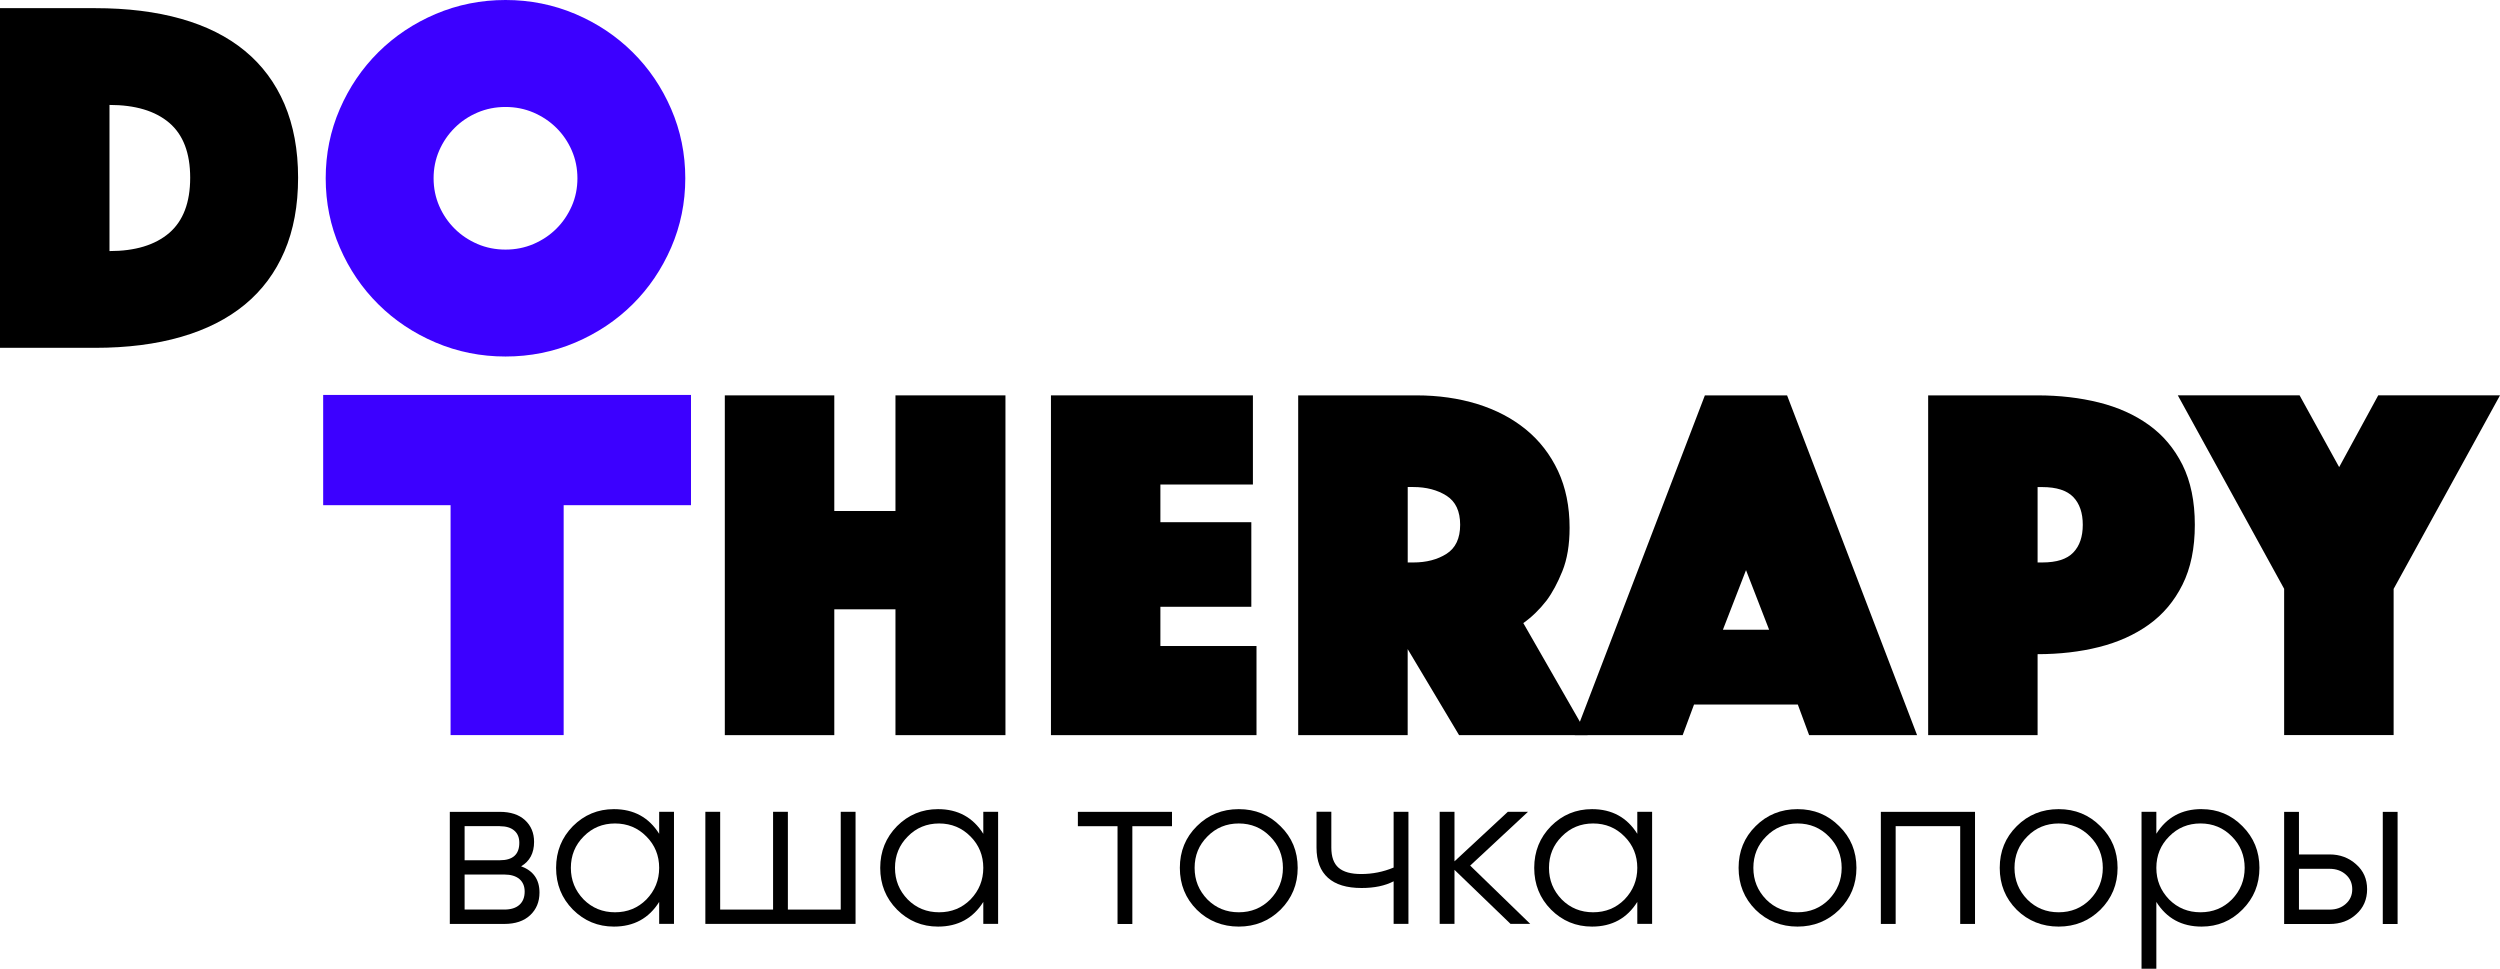 <?xml version="1.0" encoding="UTF-8"?> <svg xmlns="http://www.w3.org/2000/svg" width="160" height="62" viewBox="0 0 160 62" fill="none"> <path d="M0 22.266V0.522H6.085C8.148 0.522 9.983 0.749 11.593 1.205C13.204 1.66 14.564 2.343 15.673 3.257C16.782 4.171 17.623 5.306 18.206 6.664C18.785 8.025 19.078 9.593 19.078 11.374C19.078 13.155 18.787 14.729 18.206 16.084C17.623 17.444 16.779 18.577 15.673 19.491C14.564 20.404 13.207 21.093 11.593 21.56C9.983 22.027 8.145 22.261 6.085 22.261H0V22.266ZM7.007 16.069C8.652 16.069 9.922 15.683 10.824 14.914C11.723 14.141 12.172 12.962 12.172 11.377C12.172 9.791 11.723 8.618 10.824 7.854C9.925 7.094 8.655 6.716 7.007 6.716V16.072V16.069Z" fill="black"></path> <path d="M46.388 25.304H53.395V32.704H57.31V25.304H64.349V47.049H57.31V38.996H53.395V47.049H46.388V25.304Z" fill="black"></path> <path d="M67.261 25.304H80.186V31.009H74.265V33.421H80.085V38.834H74.265V41.345H80.416V47.049H67.261V25.307V25.304Z" fill="black"></path> <path d="M83.087 25.304H90.65C92.053 25.304 93.352 25.489 94.548 25.858C95.744 26.227 96.778 26.772 97.657 27.486C98.532 28.201 99.218 29.089 99.714 30.144C100.206 31.199 100.454 32.41 100.454 33.779C100.454 34.865 100.299 35.791 99.993 36.551C99.685 37.312 99.348 37.941 98.973 38.442C98.532 39.007 98.043 39.486 97.492 39.878L101.604 47.049H93.381L90.091 41.541V47.049H83.084V25.307H83.09L83.087 25.304ZM90.094 35.998H90.454C91.287 35.998 91.995 35.814 92.577 35.445C93.156 35.076 93.45 34.456 93.45 33.586C93.45 32.715 93.159 32.098 92.577 31.726C91.995 31.358 91.287 31.17 90.454 31.17H90.094V35.995V35.998Z" fill="black"></path> <path d="M109.112 25.304H114.373L122.693 47.049H115.784L115.061 45.092H108.417L107.691 47.049H100.785L109.112 25.304ZM113.223 40.301L111.745 36.488L110.267 40.301H113.226H113.223Z" fill="black"></path> <path d="M140.469 33.586C140.469 35.087 140.207 36.361 139.68 37.416C139.155 38.471 138.435 39.324 137.525 39.976C136.614 40.627 135.551 41.106 134.335 41.411C133.12 41.717 131.806 41.867 130.406 41.867V47.049H123.402V25.304H130.406C131.809 25.304 133.12 25.457 134.335 25.76C135.551 26.065 136.617 26.541 137.525 27.195C138.435 27.847 139.153 28.7 139.68 29.752C140.204 30.81 140.469 32.087 140.469 33.586ZM130.406 35.998H130.7C131.622 35.998 132.284 35.788 132.69 35.361C133.097 34.937 133.298 34.346 133.298 33.586C133.298 32.825 133.094 32.231 132.69 31.81C132.284 31.389 131.622 31.173 130.7 31.173H130.406V35.995V35.998Z" fill="black"></path> <path d="M146.188 37.69L139.38 25.302H147.173L149.706 29.896L152.207 25.302H160L153.192 37.69V47.046H146.185V37.69H146.188Z" fill="black"></path> <path d="M20.845 11.409C20.845 9.846 21.144 8.368 21.749 6.975C22.351 5.586 23.175 4.373 24.215 3.341C25.258 2.309 26.477 1.493 27.88 0.896C29.283 0.3 30.776 0 32.352 0C33.927 0 35.42 0.3 36.823 0.896C38.226 1.493 39.447 2.309 40.488 3.341C41.531 4.373 42.352 5.583 42.954 6.975C43.556 8.365 43.858 9.843 43.858 11.409C43.858 12.974 43.556 14.449 42.954 15.842C42.349 17.231 41.528 18.444 40.488 19.476C39.445 20.508 38.223 21.324 36.823 21.921C35.42 22.517 33.927 22.817 32.352 22.817C30.776 22.817 29.283 22.517 27.88 21.921C26.477 21.324 25.253 20.508 24.215 19.476C23.172 18.444 22.351 17.234 21.749 15.842C21.144 14.452 20.845 12.974 20.845 11.409ZM27.75 11.409C27.75 12.04 27.871 12.631 28.11 13.184C28.352 13.74 28.681 14.222 29.099 14.637C29.514 15.052 30.003 15.375 30.559 15.617C31.118 15.856 31.718 15.974 32.352 15.974C32.985 15.974 33.585 15.856 34.144 15.617C34.702 15.377 35.189 15.052 35.607 14.637C36.022 14.225 36.35 13.74 36.595 13.184C36.837 12.631 36.955 12.04 36.955 11.409C36.955 10.777 36.834 10.186 36.595 9.633C36.353 9.08 36.025 8.595 35.607 8.183C35.189 7.768 34.702 7.445 34.144 7.203C33.585 6.964 32.985 6.846 32.352 6.846C31.718 6.846 31.118 6.964 30.559 7.203C30 7.442 29.514 7.768 29.099 8.183C28.681 8.598 28.352 9.08 28.11 9.633C27.869 10.189 27.75 10.78 27.75 11.409Z" fill="#3C00FF"></path> <path d="M44.224 25.276H20.683V32.332H28.837V47.046H36.074V32.332H44.224V25.276Z" fill="#3C00FF"></path> <path d="M33.351 55.443C34.135 55.731 34.527 56.29 34.527 57.123C34.527 57.717 34.328 58.198 33.93 58.573C33.533 58.945 32.982 59.132 32.274 59.132H28.788V51.958H31.986C32.674 51.958 33.213 52.133 33.599 52.488C33.985 52.843 34.181 53.307 34.181 53.88C34.181 54.598 33.904 55.12 33.348 55.445L33.351 55.443ZM31.988 52.874H29.735V55.056H31.988C32.821 55.056 33.236 54.684 33.236 53.938C33.236 53.604 33.129 53.341 32.913 53.157C32.697 52.969 32.389 52.877 31.988 52.877V52.874ZM29.735 58.212H32.274C32.694 58.212 33.017 58.112 33.242 57.91C33.466 57.708 33.579 57.426 33.579 57.062C33.579 56.719 33.466 56.451 33.242 56.258C33.017 56.068 32.694 55.97 32.274 55.97H29.735V58.21V58.212Z" fill="black"></path> <path d="M42.187 53.362V51.955H43.135V59.129H42.187V57.723C41.528 58.775 40.562 59.302 39.289 59.302C38.266 59.302 37.391 58.939 36.664 58.213C35.947 57.486 35.59 56.596 35.59 55.544C35.59 54.492 35.95 53.601 36.664 52.874C37.391 52.148 38.266 51.785 39.289 51.785C40.56 51.785 41.528 52.312 42.187 53.364V53.362ZM37.353 57.567C37.898 58.112 38.566 58.386 39.361 58.386C40.156 58.386 40.825 58.112 41.369 57.567C41.914 57.002 42.187 56.328 42.187 55.544C42.187 54.76 41.914 54.079 41.369 53.535C40.825 52.981 40.153 52.702 39.361 52.702C38.569 52.702 37.898 52.978 37.353 53.535C36.809 54.079 36.535 54.751 36.535 55.544C36.535 56.336 36.809 57.002 37.353 57.567Z" fill="black"></path> <path d="M53.807 58.213V51.955H54.755V59.129H45.143V51.955H46.091V58.213H49.477V51.955H50.424V58.213H53.81H53.807Z" fill="black"></path> <path d="M62.931 53.362V51.955H63.879V59.129H62.931V57.723C62.271 58.775 61.306 59.302 60.033 59.302C59.01 59.302 58.134 58.939 57.408 58.213C56.691 57.486 56.334 56.596 56.334 55.544C56.334 54.492 56.694 53.601 57.408 52.874C58.134 52.148 59.01 51.785 60.033 51.785C61.303 51.785 62.271 52.312 62.931 53.364V53.362ZM58.097 57.567C58.641 58.112 59.31 58.386 60.105 58.386C60.9 58.386 61.568 58.112 62.113 57.567C62.657 57.002 62.931 56.328 62.931 55.544C62.931 54.76 62.657 54.079 62.113 53.535C61.568 52.981 60.897 52.702 60.105 52.702C59.312 52.702 58.641 52.978 58.097 53.535C57.552 54.079 57.279 54.751 57.279 55.544C57.279 56.336 57.552 57.002 58.097 57.567Z" fill="black"></path> <path d="M68.984 51.958H75.008V52.877H72.47V59.135H71.522V52.877H68.984V51.958Z" fill="black"></path> <path d="M81.949 58.227C81.212 58.945 80.324 59.302 79.281 59.302C78.238 59.302 77.325 58.942 76.599 58.227C75.873 57.501 75.51 56.604 75.51 55.544C75.51 54.483 75.873 53.592 76.599 52.874C77.325 52.148 78.221 51.785 79.281 51.785C80.341 51.785 81.223 52.148 81.949 52.874C82.687 53.592 83.052 54.483 83.052 55.544C83.052 56.604 82.684 57.489 81.949 58.227ZM77.273 57.567C77.818 58.112 78.486 58.386 79.281 58.386C80.076 58.386 80.745 58.112 81.289 57.567C81.834 57.002 82.108 56.328 82.108 55.544C82.108 54.76 81.834 54.079 81.289 53.535C80.745 52.981 80.073 52.702 79.281 52.702C78.489 52.702 77.818 52.978 77.273 53.535C76.728 54.079 76.455 54.751 76.455 55.544C76.455 56.336 76.728 57.002 77.273 57.567Z" fill="black"></path> <path d="M89.192 55.529V51.955H90.14V59.129H89.192V56.403C88.639 56.691 87.953 56.832 87.141 56.832C86.193 56.832 85.475 56.616 84.989 56.178C84.502 55.742 84.257 55.1 84.257 54.246V51.949H85.205V54.246C85.205 54.84 85.36 55.27 85.671 55.538C85.983 55.806 86.464 55.938 87.112 55.938C87.838 55.938 88.532 55.8 89.192 55.523V55.529Z" fill="black"></path> <path d="M94.093 55.4L97.936 59.129H96.674L93.087 55.67V59.129H92.139V51.955H93.087V55.126L96.501 51.955H97.792L94.09 55.4H94.093Z" fill="black"></path> <path d="M104.787 53.362V51.955H105.735V59.129H104.787V57.723C104.127 58.775 103.162 59.302 101.889 59.302C100.866 59.302 99.99 58.939 99.264 58.213C98.547 57.486 98.19 56.596 98.19 55.544C98.19 54.492 98.55 53.601 99.264 52.874C99.99 52.148 100.866 51.785 101.889 51.785C103.159 51.785 104.127 52.312 104.787 53.364V53.362ZM99.953 57.567C100.497 58.112 101.166 58.386 101.961 58.386C102.756 58.386 103.425 58.112 103.969 57.567C104.514 57.002 104.787 56.328 104.787 55.544C104.787 54.76 104.514 54.079 103.969 53.535C103.425 52.981 102.753 52.702 101.961 52.702C101.169 52.702 100.497 52.978 99.953 53.535C99.408 54.079 99.135 54.751 99.135 55.544C99.135 56.336 99.408 57.002 99.953 57.567Z" fill="black"></path> <path d="M117.709 58.227C116.971 58.945 116.084 59.302 115.041 59.302C113.998 59.302 113.085 58.942 112.359 58.227C111.633 57.501 111.27 56.604 111.27 55.544C111.27 54.483 111.633 53.592 112.359 52.874C113.085 52.148 113.981 51.785 115.041 51.785C116.101 51.785 116.983 52.148 117.709 52.874C118.446 53.592 118.812 54.483 118.812 55.544C118.812 56.604 118.443 57.489 117.709 58.227ZM113.033 57.567C113.577 58.112 114.246 58.386 115.041 58.386C115.836 58.386 116.505 58.112 117.049 57.567C117.594 57.002 117.867 56.328 117.867 55.544C117.867 54.76 117.594 54.079 117.049 53.535C116.505 52.981 115.833 52.702 115.041 52.702C114.249 52.702 113.577 52.978 113.033 53.535C112.488 54.079 112.215 54.751 112.215 55.544C112.215 56.336 112.488 57.002 113.033 57.567Z" fill="black"></path> <path d="M120.377 51.958H126.401V59.132H125.453V52.874H121.322V59.132H120.374V51.958H120.377Z" fill="black"></path> <path d="M134.422 58.227C133.684 58.945 132.797 59.302 131.754 59.302C130.711 59.302 129.798 58.942 129.072 58.227C128.346 57.501 127.983 56.604 127.983 55.544C127.983 54.483 128.346 53.592 129.072 52.874C129.798 52.148 130.694 51.785 131.754 51.785C132.814 51.785 133.696 52.148 134.422 52.874C135.159 53.592 135.525 54.483 135.525 55.544C135.525 56.604 135.157 57.489 134.422 58.227ZM129.746 57.567C130.29 58.112 130.959 58.386 131.754 58.386C132.549 58.386 133.218 58.112 133.762 57.567C134.307 57.002 134.58 56.328 134.58 55.544C134.58 54.76 134.307 54.079 133.762 53.535C133.218 52.981 132.546 52.702 131.754 52.702C130.962 52.702 130.29 52.978 129.746 53.535C129.201 54.079 128.928 54.751 128.928 55.544C128.928 56.336 129.201 57.002 129.746 57.567Z" fill="black"></path> <path d="M140.904 51.785C141.927 51.785 142.797 52.148 143.515 52.874C144.241 53.601 144.604 54.491 144.604 55.544C144.604 56.596 144.241 57.486 143.515 58.213C142.797 58.939 141.927 59.302 140.904 59.302C139.631 59.302 138.666 58.775 138.006 57.723V62H137.058V51.955H138.006V53.361C138.666 52.309 139.631 51.782 140.904 51.782V51.785ZM138.824 57.567C139.369 58.112 140.037 58.386 140.832 58.386C141.627 58.386 142.296 58.112 142.84 57.567C143.385 57.002 143.659 56.328 143.659 55.544C143.659 54.76 143.385 54.079 142.84 53.535C142.296 52.981 141.625 52.701 140.832 52.701C140.04 52.701 139.369 52.978 138.824 53.535C138.28 54.079 138.006 54.751 138.006 55.544C138.006 56.336 138.28 57.002 138.824 57.567Z" fill="black"></path> <path d="M147.133 54.684H149.098C149.758 54.684 150.322 54.895 150.792 55.316C151.262 55.728 151.495 56.258 151.495 56.91C151.495 57.561 151.262 58.106 150.792 58.518C150.343 58.93 149.778 59.135 149.098 59.135H146.185V51.961H147.133V54.687V54.684ZM147.133 58.215H149.098C149.51 58.215 149.853 58.094 150.129 57.849C150.406 57.604 150.544 57.293 150.544 56.91C150.544 56.526 150.406 56.215 150.129 55.97C149.853 55.725 149.507 55.604 149.098 55.604H147.133V58.215ZM152.498 59.135V51.961H153.446V59.135H152.498Z" fill="black"></path> </svg> 